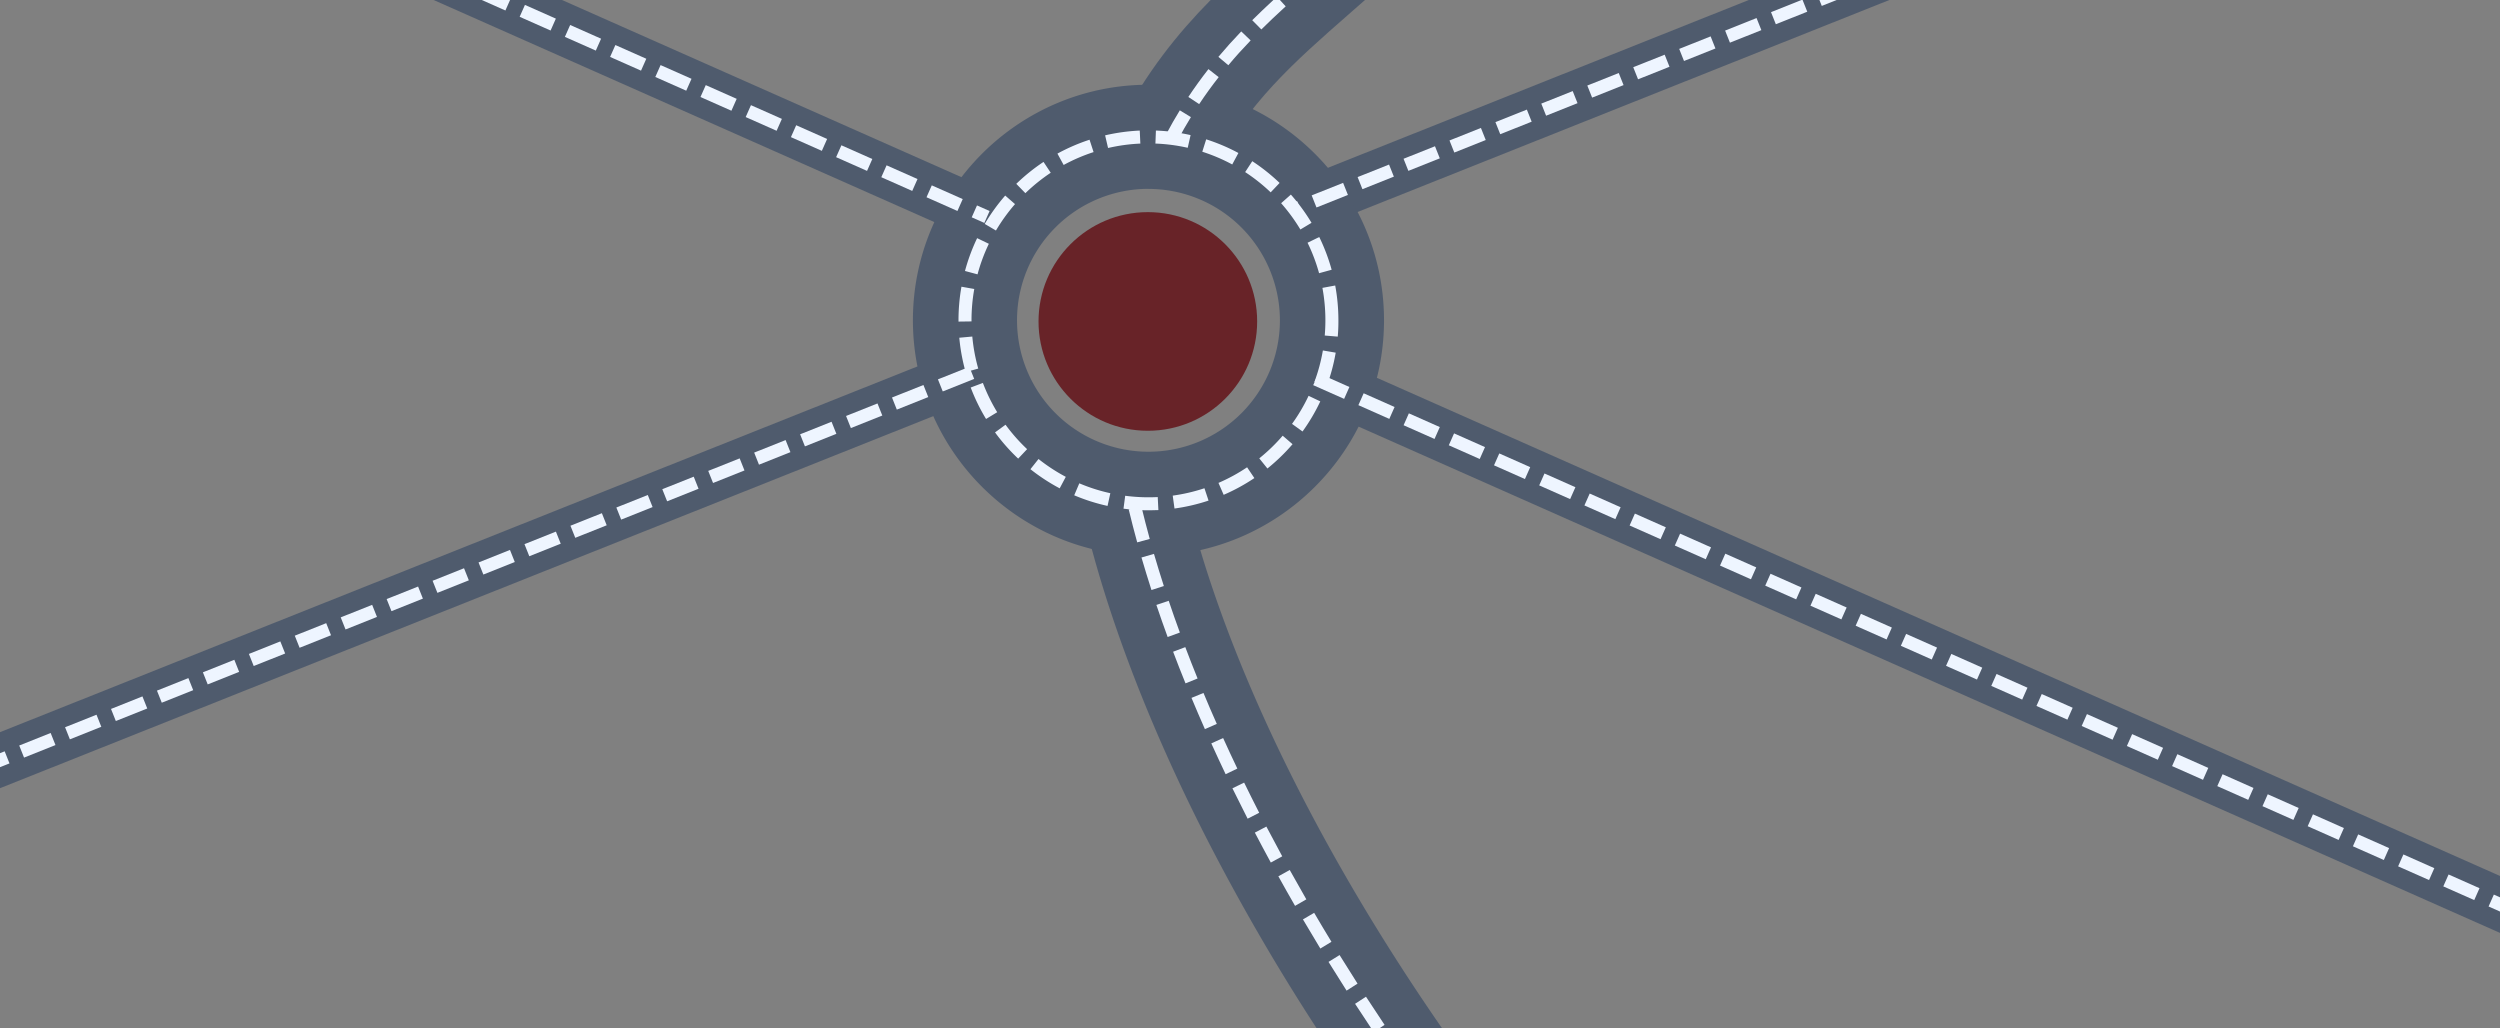 <?xml version="1.0" encoding="UTF-8"?> <svg xmlns="http://www.w3.org/2000/svg" viewBox="0 0 1921 790"><rect x="0" y="0" width="1921" height="790" fill="#808080" stroke="none"/> <defs> <style>.cls-1{fill:#4f5b6d;}.cls-2{fill:#682328;}.cls-3{fill:#eef5ff;}</style> </defs> <title>Ресурс 13</title> <g id="Слой_2" data-name="Слой 2"> <g id="_7" data-name="7"> <polygon class="cls-1" points="1921 673.09 1019.21 273.1 1002.99 309.66 1921 716.85 1921 673.09"></polygon> <polygon class="cls-1" points="750.29 185.01 766.51 148.44 431.84 0 333.19 0 750.29 185.01"></polygon> <polygon class="cls-1" points="0 605.65 754.12 305.02 739.31 267.87 0 562.59 0 605.65"></polygon> <path class="cls-1" d="M930.26,0c-25.72,26.11-49.58,55.85-70.2,95.73l71.07,36.73c27.7-53.58,62.49-84.05,106.54-122.64Q1043.19,5,1048.86,0Z"></path> <polygon class="cls-1" points="1343.77 0 988.7 141.55 1003.51 178.7 1451.78 0 1343.77 0"></polygon> <path class="cls-1" d="M909.77,375.49l-77.95,18c17.91,77.55,51.45,165.39,97,254A1632.61,1632.61,0,0,0,1011.61,790H1108C1009.44,647.77,938.68,500.65,909.77,375.49Z"></path> <path class="cls-1" d="M882.48,427.11c-99.79,0-181-81.18-181-181s81.18-181,181-181,181,81.19,181,181S982.27,427.11,882.48,427.11Zm0-282a101,101,0,1,0,101,101A101.09,101.09,0,0,0,882.48,145.16Z"></path> <circle class="cls-2" cx="882" cy="247" r="84"></circle> <path class="cls-3" d="M882.48,392.11a147.79,147.79,0,0,1-19.18-1.25l1.3-9.91a139.28,139.28,0,0,0,25,1l.51,10C887.6,392,885,392.11,882.48,392.11Zm20-1.36-1.36-9.91a135.4,135.4,0,0,0,24.37-5.68l3.16,9.49A145.41,145.41,0,0,1,902.51,390.75Zm-51.44-2a145.39,145.39,0,0,1-25.61-8.17l3.91-9.2a135,135,0,0,0,23.84,7.6Zm89.23-8.51-4-9.18a136,136,0,0,0,22-12l5.59,8.29A145.49,145.49,0,0,1,940.3,380.21Zm-126-5a147.4,147.4,0,0,1-22.49-14.71l6.22-7.83a136.94,136.94,0,0,0,20.95,13.7ZM973.89,360l-6.27-7.8a136.49,136.49,0,0,0,18-17.41l7.58,6.52A147.65,147.65,0,0,1,973.89,360Zm-191.52-7.59a147.44,147.44,0,0,1-17.79-20.15l8.08-5.9a136.81,136.81,0,0,0,16.57,18.77Zm218.52-20.85-8.1-5.85a136.71,136.71,0,0,0,12.73-21.56l9,4.27A146.39,146.39,0,0,1,1000.89,331.52Zm-243.2-9.62a146,146,0,0,1-11.8-24.17l9.36-3.53a135.68,135.68,0,0,0,11,22.5Zm261.68-25-9.37-3.48a136.49,136.49,0,0,0,6.5-24.17l9.85,1.69A144.86,144.86,0,0,1,1019.37,296.94ZM742,285.94a146,146,0,0,1-4.88-26.43l10-.91a135.46,135.46,0,0,0,4.56,24.61Zm285.93-27.28-10-.84c.33-3.86.5-7.79.5-11.68a137.57,137.57,0,0,0-2.28-24.94l9.83-1.82a147.68,147.68,0,0,1,2.45,26.76C1028.46,250.31,1028.28,254.52,1027.93,258.66ZM736.51,247.11v-1a147.22,147.22,0,0,1,2.27-25.8l9.85,1.75a136.89,136.89,0,0,0-2.12,24v.91Zm14.63-36.3-9.65-2.59A145.37,145.37,0,0,1,750.83,183l9,4.33A135.57,135.57,0,0,0,751.14,210.81Zm262.44-.88a134.46,134.46,0,0,0-8.86-23.41l9-4.39a145.65,145.65,0,0,1,9.52,25.15ZM765.29,177.14l-8.61-5.08a146.36,146.36,0,0,1,15.73-21.79l7.53,6.57A137.15,137.15,0,0,0,765.29,177.14Zm233.92-.79a138,138,0,0,0-14.79-20.21l7.49-6.62a146.57,146.57,0,0,1,15.87,21.69Zm-211.3-27.91-7-7.18a147.43,147.43,0,0,1,20.94-16.85l5.53,8.33A136.87,136.87,0,0,0,787.91,148.44Zm188.48-.64a136.84,136.84,0,0,0-19.61-15.57l5.47-8.37a147.27,147.27,0,0,1,21,16.71Zm-159.06-21-4.8-8.77a146.08,146.08,0,0,1,24.68-10.67l3.1,9.51A134.66,134.66,0,0,0,817.33,126.76Zm129.51-.43a135.29,135.29,0,0,0-23-9.78l3-9.53a145.93,145.93,0,0,1,24.75,10.5Zm-95.4-12.61L849.17,104a146.8,146.8,0,0,1,26.62-3.67l.45,10A136.71,136.71,0,0,0,851.44,113.72Zm61.2-.2a136,136,0,0,0-24.82-3.25l.38-10a146.15,146.15,0,0,1,26.65,3.5Z"></path> <rect class="cls-3" x="512.44" y="46.85" width="10" height="26" transform="translate(252.94 508.58) rotate(-66.08)"></rect> <rect class="cls-3" x="477.7" y="31.44" width="10" height="26" transform="translate(246.37 467.67) rotate(-66.08)"></rect> <rect class="cls-3" x="547.17" y="62.25" width="10" height="26" transform="translate(259.49 549.48) rotate(-66.08)"></rect> <rect class="cls-3" x="442.96" y="16.03" width="10" height="26" transform="translate(239.8 426.75) rotate(-66.08)"></rect> <rect class="cls-3" x="408.23" y="0.62" width="10" height="26" transform="translate(233.22 385.83) rotate(-66.08)"></rect> <rect class="cls-3" x="581.91" y="77.66" width="10" height="26" transform="translate(266.05 590.39) rotate(-66.08)"></rect> <rect class="cls-3" x="616.65" y="93.07" width="10" height="26" transform="translate(272.64 631.32) rotate(-66.08)"></rect> <rect class="cls-3" x="720.86" y="139.29" width="10" height="26" transform="translate(292.32 754.04) rotate(-66.08)"></rect> <polygon class="cls-3" points="388.35 8.06 391.92 0 370.18 0 388.35 8.06"></polygon> <rect class="cls-3" x="748.55" y="159.27" width="10" height="10.6" transform="translate(297.57 786.67) rotate(-66.08)"></rect> <rect class="cls-3" x="651.38" y="108.47" width="10" height="26" transform="translate(279.21 672.23) rotate(-66.08)"></rect> <rect class="cls-3" x="686.12" y="123.88" width="10" height="26" transform="translate(285.76 713.13) rotate(-66.08)"></rect> <rect class="cls-3" x="227.46" y="483.26" width="26" height="10" transform="translate(-163.71 123.75) rotate(-21.73)"></rect> <rect class="cls-3" x="368.65" y="426.98" width="26" height="10" transform="translate(-132.83 172.04) rotate(-21.73)"></rect> <rect class="cls-3" x="262.76" y="469.19" width="26" height="10" transform="translate(-155.99 135.82) rotate(-21.73)"></rect> <rect class="cls-3" x="298.05" y="455.12" width="26" height="10" transform="translate(-148.27 147.89) rotate(-21.73)"></rect> <rect class="cls-3" x="333.35" y="441.05" width="26" height="10" transform="translate(-140.55 159.97) rotate(-21.73)"></rect> <rect class="cls-3" x="192.16" y="497.34" width="26" height="10" transform="translate(-171.45 111.69) rotate(-21.74)"></rect> <rect class="cls-3" x="15.67" y="567.69" width="26" height="10" transform="translate(-210.05 51.34) rotate(-21.74)"></rect> <rect class="cls-3" x="50.96" y="553.62" width="26" height="10" transform="translate(-202.31 63.4) rotate(-21.73)"></rect> <rect class="cls-3" x="86.26" y="539.55" width="26" height="10" transform="translate(-194.59 75.47) rotate(-21.73)"></rect> <rect class="cls-3" x="121.56" y="525.48" width="26" height="10" transform="translate(-186.87 87.54) rotate(-21.73)"></rect> <rect class="cls-3" x="156.86" y="511.41" width="26" height="10" transform="translate(-179.15 99.61) rotate(-21.73)"></rect> <rect class="cls-3" x="580.44" y="342.55" width="26" height="10" transform="translate(-86.51 244.46) rotate(-21.73)"></rect> <rect class="cls-3" x="651.04" y="314.4" width="26" height="10" transform="translate(-71.07 268.61) rotate(-21.73)"></rect> <rect class="cls-3" x="615.74" y="328.48" width="26" height="10" transform="translate(-78.79 256.53) rotate(-21.73)"></rect> <rect class="cls-3" x="686.34" y="300.33" width="26" height="10" transform="translate(-63.35 280.7) rotate(-21.74)"></rect> <rect class="cls-3" x="721.64" y="286.26" width="26" height="10" transform="translate(-55.63 292.75) rotate(-21.73)"></rect> <rect class="cls-3" x="403.95" y="412.91" width="26" height="10" transform="translate(-125.11 184.11) rotate(-21.73)"></rect> <polygon class="cls-3" points="0 589.5 7.29 586.6 3.59 577.31 0 578.74 0 589.5"></polygon> <rect class="cls-3" x="474.55" y="384.76" width="26" height="10" transform="translate(-109.67 208.25) rotate(-21.73)"></rect> <rect class="cls-3" x="545.14" y="356.62" width="26" height="10" transform="translate(-94.23 232.39) rotate(-21.73)"></rect> <rect class="cls-3" x="439.25" y="398.83" width="26" height="10" transform="translate(-117.4 196.2) rotate(-21.74)"></rect> <rect class="cls-3" x="509.85" y="370.69" width="26" height="10" transform="translate(-101.95 220.32) rotate(-21.73)"></rect> <path class="cls-3" d="M961,31.07l-7.23-6.92c-6.33,6.61-12.07,13-17.57,19.55l7.66,6.43C949.18,43.75,954.79,37.52,961,31.07Z"></path> <path class="cls-3" d="M962.21,15.53l7,7.1C974.9,17,981,11.22,987.93,4.88L983.46,0h-5C972.54,5.47,967.2,10.58,962.21,15.53Z"></path> <path class="cls-3" d="M913.11,74.5,921.44,80c4.66-7,9.7-14,15-20.73l-7.88-6.16C923.1,60.07,917.92,67.26,913.11,74.5Z"></path> <path class="cls-3" d="M915.1,90l-8.53-5.22c-3.54,5.78-7,11.8-10.23,17.89l8.82,4.7C908.31,101.44,911.66,95.6,915.1,90Z"></path> <rect class="cls-3" x="1255.88" y="46.38" width="26" height="10" transform="translate(71.18 473.53) rotate(-21.73)"></rect> <rect class="cls-3" x="1220.58" y="60.46" width="26" height="10" transform="translate(63.46 461.46) rotate(-21.73)"></rect> <rect class="cls-3" x="1185.28" y="74.53" width="26" height="10" transform="translate(55.74 449.41) rotate(-21.74)"></rect> <polygon class="cls-3" points="1360.85 9.34 1364.55 18.63 1388.7 9 1385.12 0 1384.27 0 1360.85 9.34"></polygon> <rect class="cls-3" x="1149.99" y="88.6" width="26" height="10" transform="translate(48.01 437.3) rotate(-21.73)"></rect> <rect class="cls-3" x="1291.18" y="32.31" width="26" height="10" transform="translate(78.9 485.6) rotate(-21.73)"></rect> <rect class="cls-3" x="1326.48" y="18.24" width="26" height="10" transform="translate(86.61 497.66) rotate(-21.73)"></rect> <rect class="cls-3" x="996.01" y="154.63" width="2.65" height="10" transform="translate(11.79 380.68) rotate(-21.73)"></rect> <polygon class="cls-3" points="1398.04 0 1399.85 4.55 1411.28 0 1398.04 0"></polygon> <rect class="cls-3" x="1008.79" y="144.89" width="26" height="10" transform="translate(17.14 389.03) rotate(-21.73)"></rect> <rect class="cls-3" x="1044.09" y="130.81" width="26" height="10" transform="translate(24.86 401.11) rotate(-21.73)"></rect> <rect class="cls-3" x="1079.39" y="116.74" width="26" height="10" transform="translate(32.58 413.18) rotate(-21.73)"></rect> <rect class="cls-3" x="1114.69" y="102.67" width="26" height="10" transform="translate(40.3 425.25) rotate(-21.73)"></rect> <rect class="cls-3" x="1608.5" y="545.58" width="10" height="26" transform="translate(448.65 1806.98) rotate(-66.08)"></rect> <rect class="cls-3" x="1643.24" y="560.98" width="10" height="26" transform="translate(455.22 1847.89) rotate(-66.08)"></rect> <rect class="cls-3" x="1573.76" y="530.17" width="10" height="26" transform="translate(442.09 1766.07) rotate(-66.08)"></rect> <rect class="cls-3" x="1677.97" y="576.39" width="10" height="26" transform="translate(461.79 1888.81) rotate(-66.08)"></rect> <rect class="cls-3" x="1469.55" y="483.95" width="10" height="26" transform="translate(422.38 1643.33) rotate(-66.08)"></rect> <rect class="cls-3" x="1504.29" y="499.35" width="10" height="26" transform="translate(428.95 1684.25) rotate(-66.08)"></rect> <rect class="cls-3" x="1539.03" y="514.76" width="10" height="26" transform="translate(435.52 1725.16) rotate(-66.08)"></rect> <rect class="cls-3" x="1851.65" y="653.43" width="10" height="26" transform="translate(494.63 2093.37) rotate(-66.08)"></rect> <rect class="cls-3" x="1886.39" y="668.83" width="10" height="26" transform="translate(501.19 2134.28) rotate(-66.08)"></rect> <rect class="cls-3" x="1816.92" y="638.02" width="10" height="26" transform="translate(488.06 2052.46) rotate(-66.08)"></rect> <rect class="cls-3" x="1747.45" y="607.2" width="10" height="26" transform="translate(474.92 1970.63) rotate(-66.08)"></rect> <rect class="cls-3" x="1782.18" y="622.61" width="10" height="26" transform="translate(481.49 2011.54) rotate(-66.08)"></rect> <rect class="cls-3" x="1712.71" y="591.8" width="10" height="26" transform="translate(468.36 1929.72) rotate(-66.08)"></rect> <rect class="cls-3" x="1400.08" y="453.13" width="10" height="26" transform="translate(409.25 1561.51) rotate(-66.08)"></rect> <rect class="cls-3" x="1087.45" y="314.47" width="10" height="26" transform="translate(350.14 1193.3) rotate(-66.08)"></rect> <rect class="cls-3" x="1052.72" y="299.06" width="10" height="26" transform="translate(343.57 1152.38) rotate(-66.08)"></rect> <rect class="cls-3" x="1434.82" y="468.54" width="10" height="26" transform="translate(415.82 1602.42) rotate(-66.08)"></rect> <rect class="cls-3" x="1017.98" y="283.65" width="10" height="26" transform="translate(337.02 1111.49) rotate(-66.08)"></rect> <rect class="cls-3" x="1156.93" y="345.28" width="10" height="26" transform="translate(363.28 1275.12) rotate(-66.08)"></rect> <polygon class="cls-3" points="1921 689.5 1916.27 687.4 1912.22 696.54 1921 700.44 1921 689.5"></polygon> <rect class="cls-3" x="1122.19" y="329.87" width="10" height="26" transform="translate(356.71 1234.21) rotate(-66.08)"></rect> <rect class="cls-3" x="1191.66" y="360.69" width="10" height="26" transform="translate(369.84 1316.03) rotate(-66.08)"></rect> <rect class="cls-3" x="1295.87" y="406.91" width="10" height="26" transform="translate(389.55 1438.77) rotate(-66.08)"></rect> <rect class="cls-3" x="1365.34" y="437.73" width="10" height="26" transform="translate(402.68 1520.6) rotate(-66.08)"></rect> <rect class="cls-3" x="1330.61" y="422.32" width="10" height="26" transform="translate(396.11 1479.68) rotate(-66.08)"></rect> <rect class="cls-3" x="1226.4" y="376.1" width="10" height="26" transform="translate(376.41 1356.95) rotate(-66.08)"></rect> <rect class="cls-3" x="1261.13" y="391.5" width="10" height="26" transform="translate(382.98 1397.86) rotate(-66.08)"></rect> <path class="cls-3" d="M964.22,639.78c4,7.61,8.1,15.36,12.27,23l8.78-4.78c-4.14-7.61-8.24-15.3-12.19-22.87Z"></path> <path class="cls-3" d="M947,605.74c3.78,7.73,7.71,15.59,11.67,23.34l8.9-4.55c-3.93-7.7-7.83-15.5-11.58-23.18Z"></path> <path class="cls-3" d="M982.29,673.35c4.17,7.54,8.49,15.18,12.83,22.71l8.67-5c-4.31-7.49-8.61-15.08-12.76-22.57Z"></path> <path class="cls-3" d="M1041.24,771.32c4,6.21,8.17,12.48,12.31,18.68h6.64l3.72-2.49c-4.8-7.16-9.61-14.44-14.28-21.64Z"></path> <path class="cls-3" d="M1043.14,755.81c-4.64-7.26-9.29-14.65-13.8-21.95l-8.5,5.26c4.54,7.34,9.2,14.77,13.88,22.08Z"></path> <path class="cls-3" d="M1001.18,706.47c4.35,7.42,8.85,14.95,13.37,22.39l8.54-5.19c-4.49-7.39-9-14.88-13.29-22.26Z"></path> <path class="cls-3" d="M888.56,464.83c2.73,8.12,5.65,16.41,8.66,24.65l9.39-3.43c-3-8.16-5.87-16.38-8.57-24.41Z"></path> <path class="cls-3" d="M877.11,428.38c2.39,8.21,5,16.62,7.67,25l9.52-3.07c-2.67-8.27-5.22-16.59-7.59-24.71Z"></path> <path class="cls-3" d="M867.29,391.42c2,8.3,4.19,16.82,6.53,25.34l9.64-2.65c-2.31-8.41-4.48-16.83-6.45-25Z"></path> <path class="cls-3" d="M930.77,571.23c3.54,7.81,7.25,15.77,11,23.66l9-4.31c-3.74-7.83-7.42-15.73-10.93-23.48Z"></path> <path class="cls-3" d="M901.42,500.79c3,8,6.24,16.18,9.53,24.31l9.27-3.75c-3.27-8.06-6.44-16.17-9.44-24.1Z"></path> <path class="cls-3" d="M915.54,536.25c3.3,7.92,6.77,16,10.3,24l9.15-4c-3.51-7.93-7-15.93-10.23-23.79Z"></path> </g> </g> </svg> 